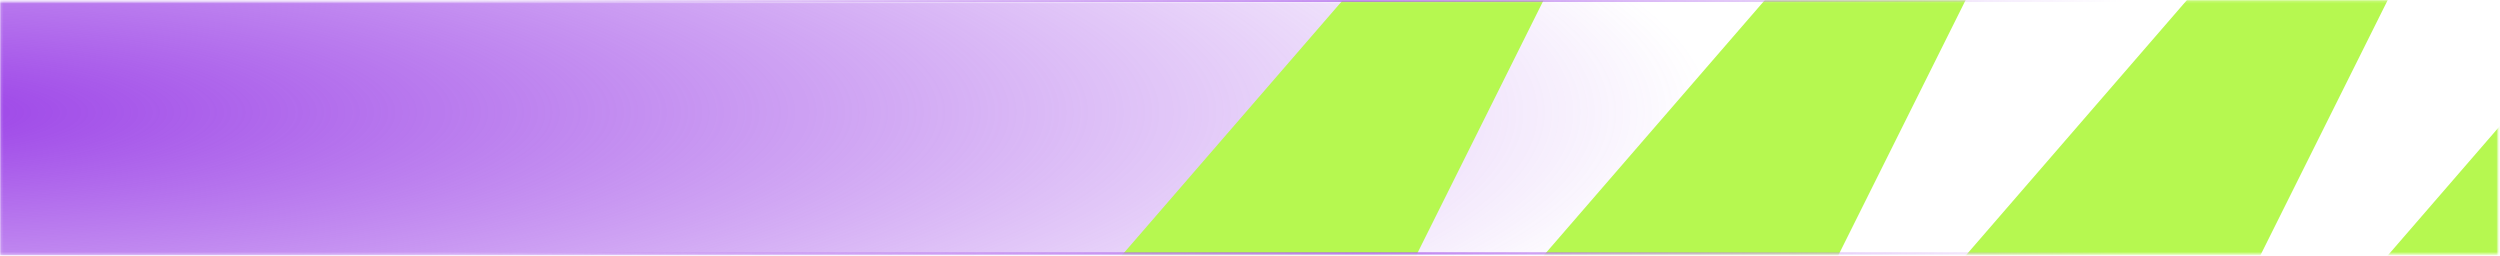 <svg width="1027" height="105" viewBox="0 0 1027 105" fill="none" xmlns="http://www.w3.org/2000/svg">
  <mask id="mask0_2731_48456" style="mask-type:alpha" maskUnits="userSpaceOnUse" x="0" y="0" width="739" height="105">
    <rect x="0.138" y="0.699" width="738" height="104" fill="#D9D9D9"/>
  </mask>
  <g mask="url(#mask0_2731_48456)">
    <ellipse cx="-49.324" cy="52.698" rx="757.275" ry="199.233" fill="url(#paint0_radial_2731_48456)"/>
  </g>
  <mask id="mask1_2731_48456" style="mask-type:luminance" maskUnits="userSpaceOnUse" x="26" y="0" width="1001" height="105">
    <path d="M1026.14 0.199H26.137V104.406H1026.14V0.199Z" fill="white"/>
  </mask>
  <g mask="url(#mask1_2731_48456)">
    <path d="M746.188 -224.629L337.218 247.651H510.608L746.188 -224.629Z" fill="#B6F850"/>
    <path d="M1092.93 -224.629L683.958 247.651H857.357L1092.93 -224.629Z" fill="#B6F850"/>
    <path d="M1266.28 -224.629L857.317 247.651H1030.71L1266.28 -224.629Z" fill="#B6F850"/>
    <path d="M919.538 -224.629L510.578 247.651H683.968L919.538 -224.629Z" fill="#B6F850"/>
    <path d="M1026.14 104.199L-253.862 104.199" stroke="url(#paint1_linear_2731_48456)"/>
    <line x1="1026.14" y1="0.199" x2="-253.862" y2="0.199" stroke="url(#paint2_linear_2731_48456)"/>
  </g>
  <defs>
    <radialGradient id="paint0_radial_2731_48456" cx="0" cy="0" r="1" gradientUnits="userSpaceOnUse" gradientTransform="translate(-49.324 46.114) rotate(90) scale(162.439 757.275)">
      <stop stop-color="#9B41E7"/>
      <stop offset="1" stop-color="#9B41E7" stop-opacity="0"/>
    </radialGradient>
    <linearGradient id="paint1_linear_2731_48456" x1="-256.536" y1="103.708" x2="1026.14" y2="103.708" gradientUnits="userSpaceOnUse">
      <stop offset="0.344" stop-color="#9B41E7" stop-opacity="0"/>
      <stop offset="0.636" stop-color="#9B41E7"/>
      <stop offset="0.88" stop-color="#9B41E7" stop-opacity="0"/>
    </linearGradient>
    <linearGradient id="paint2_linear_2731_48456" x1="-256.536" y1="-0.792" x2="1026.14" y2="-0.792" gradientUnits="userSpaceOnUse">
      <stop offset="0.344" stop-color="#9B41E7" stop-opacity="0"/>
      <stop offset="0.636" stop-color="#9B41E7"/>
      <stop offset="0.88" stop-color="#9B41E7" stop-opacity="0"/>
    </linearGradient>
  </defs>
</svg>
